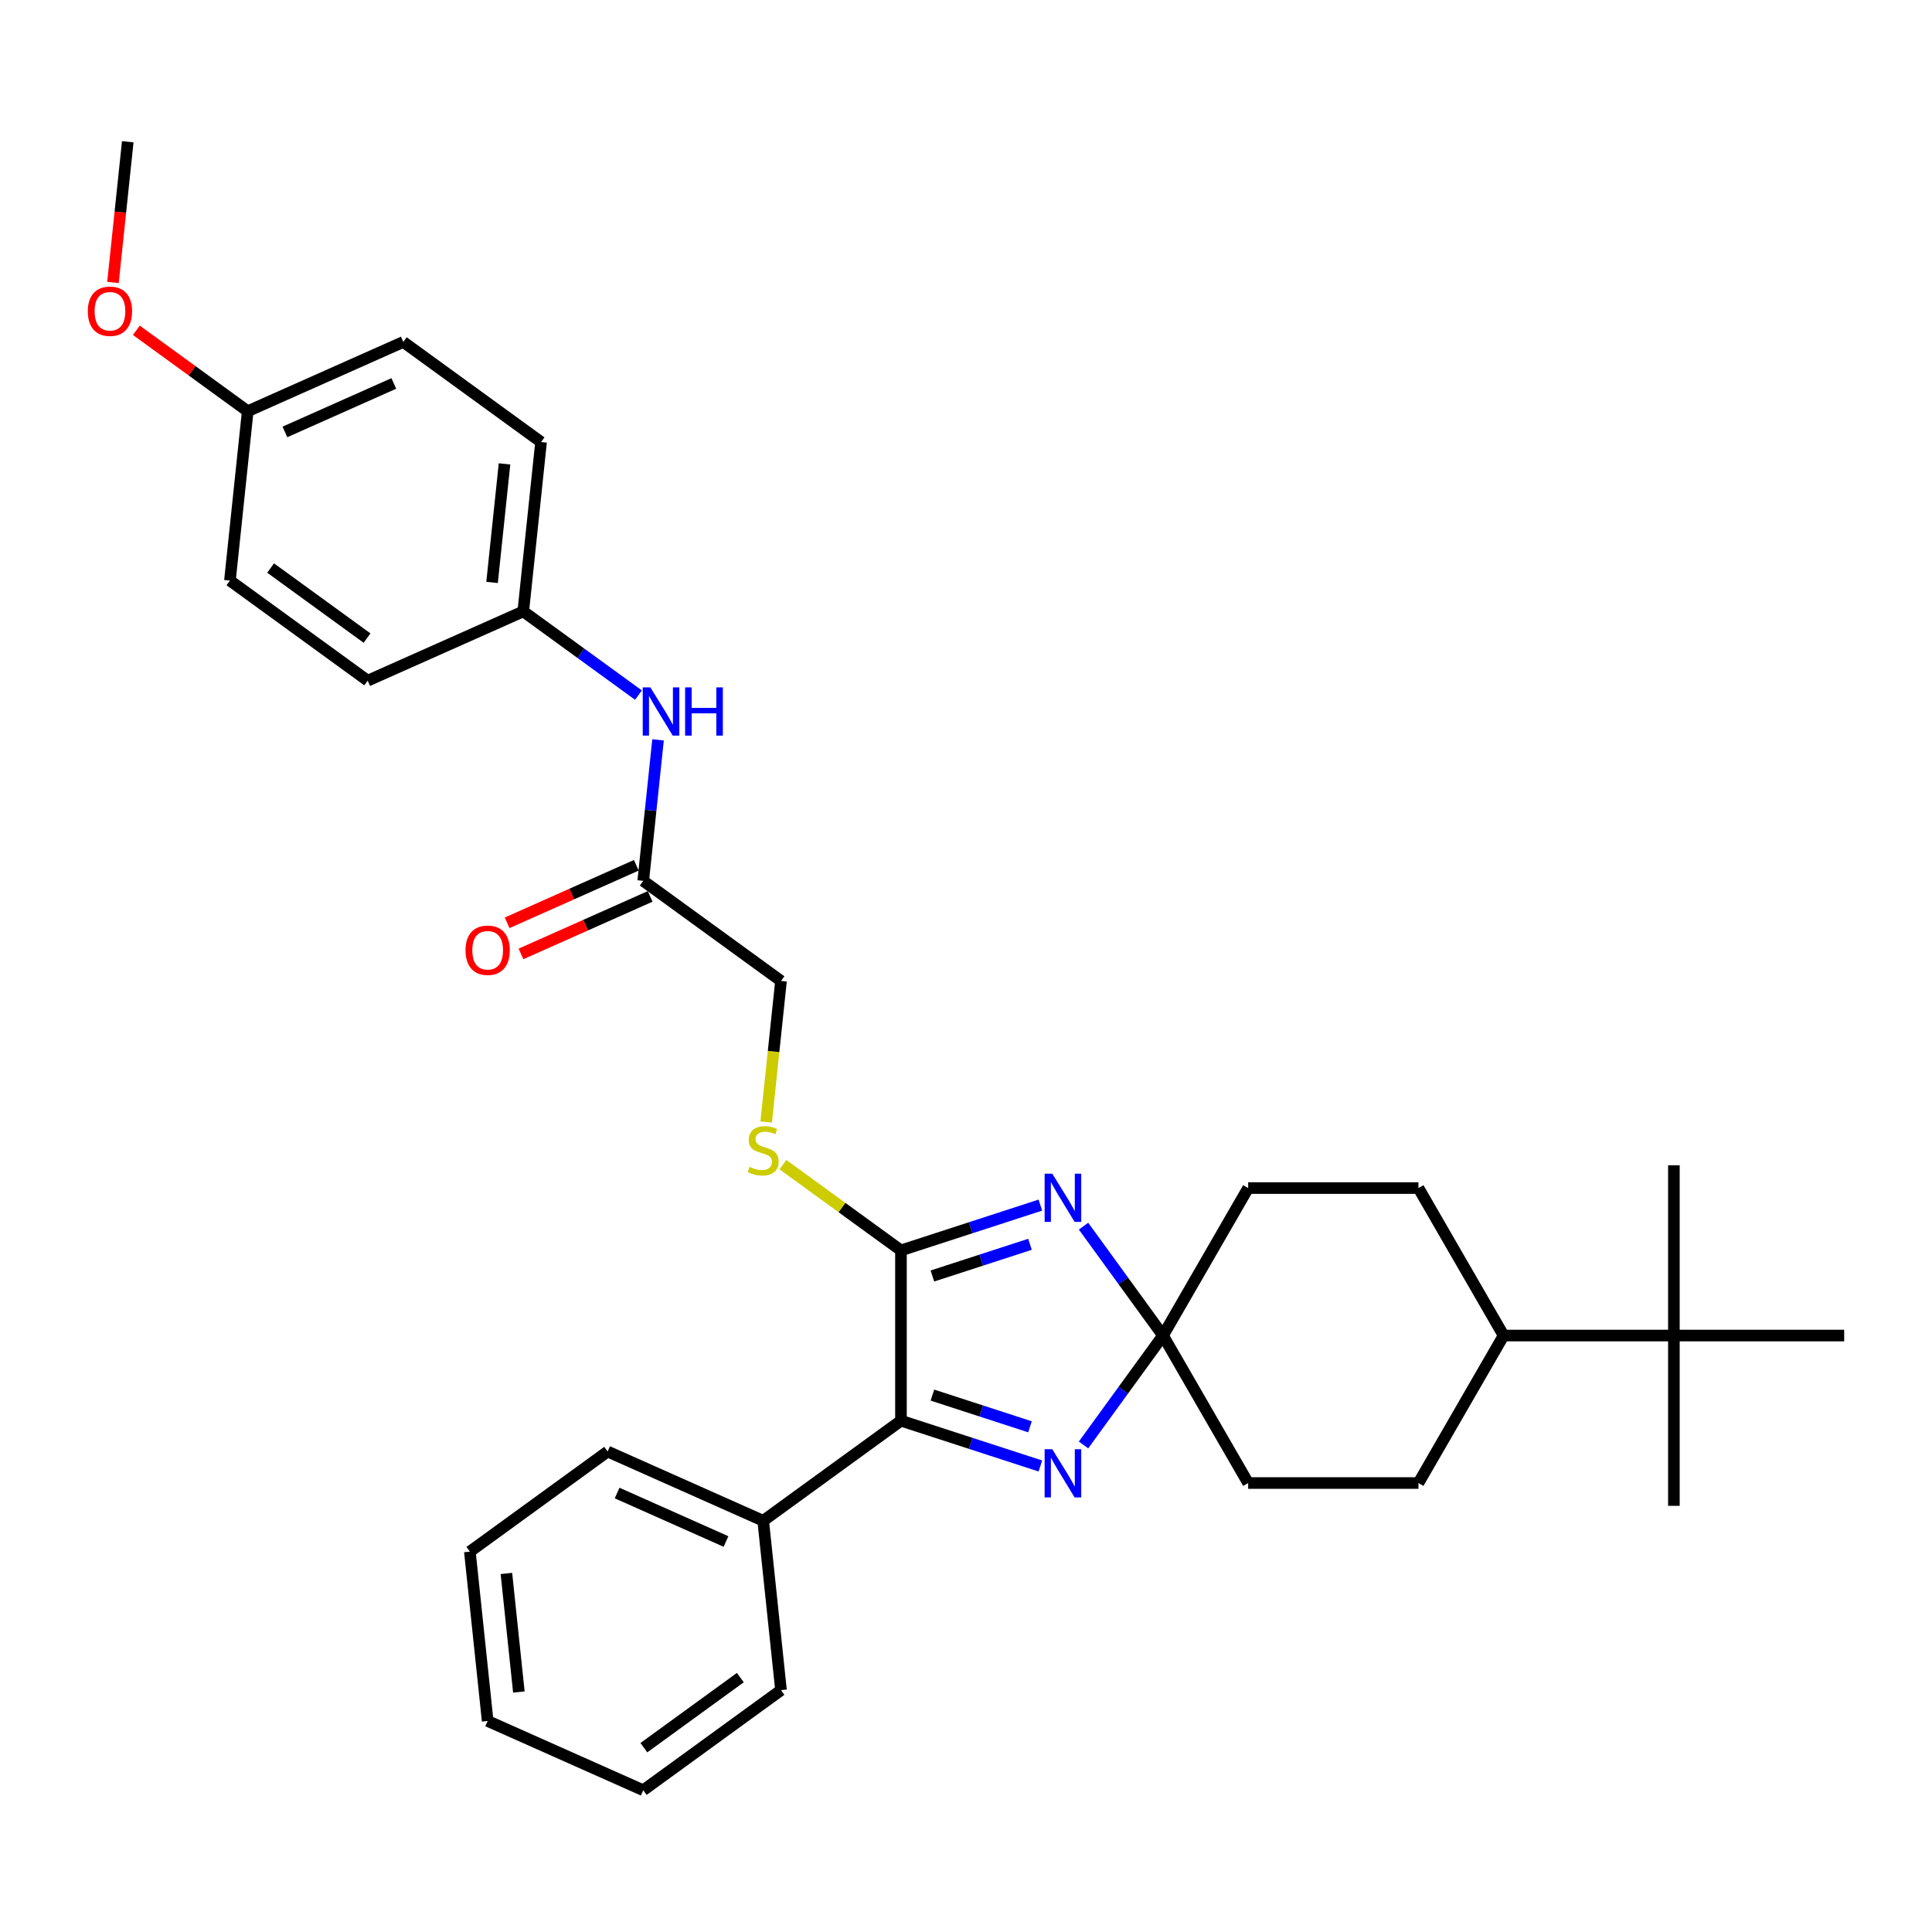 <?xml version='1.0' encoding='iso-8859-1'?>
<svg version='1.1' baseProfile='full'
              xmlns='http://www.w3.org/2000/svg'
                      xmlns:rdkit='http://www.rdkit.org/xml'
                      xmlns:xlink='http://www.w3.org/1999/xlink'
                  xml:space='preserve'
width='1000px' height='1000px' viewBox='0 0 1000 1000'>
<!-- END OF HEADER -->
<rect style='opacity:1.0;fill:#FFFFFF;stroke:none' width='1000' height='1000' x='0' y='0'> </rect>
<path class='bond-0' d='M 538.497,623.76 L 502.418,635.483' style='fill:none;fill-rule:evenodd;stroke:#0000FF;stroke-width:6px;stroke-linecap:butt;stroke-linejoin:miter;stroke-opacity:1' />
<path class='bond-0' d='M 502.418,635.483 L 466.339,647.206' style='fill:none;fill-rule:evenodd;stroke:#000000;stroke-width:6px;stroke-linecap:butt;stroke-linejoin:miter;stroke-opacity:1' />
<path class='bond-0' d='M 533.121,644.043 L 507.865,652.249' style='fill:none;fill-rule:evenodd;stroke:#0000FF;stroke-width:6px;stroke-linecap:butt;stroke-linejoin:miter;stroke-opacity:1' />
<path class='bond-0' d='M 507.865,652.249 L 482.61,660.455' style='fill:none;fill-rule:evenodd;stroke:#000000;stroke-width:6px;stroke-linecap:butt;stroke-linejoin:miter;stroke-opacity:1' />
<path class='bond-2' d='M 560.836,634.653 L 581.406,662.965' style='fill:none;fill-rule:evenodd;stroke:#0000FF;stroke-width:6px;stroke-linecap:butt;stroke-linejoin:miter;stroke-opacity:1' />
<path class='bond-2' d='M 581.406,662.965 L 601.976,691.277' style='fill:none;fill-rule:evenodd;stroke:#000000;stroke-width:6px;stroke-linecap:butt;stroke-linejoin:miter;stroke-opacity:1' />
<path class='bond-3' d='M 466.339,647.206 L 466.339,735.348' style='fill:none;fill-rule:evenodd;stroke:#000000;stroke-width:6px;stroke-linecap:butt;stroke-linejoin:miter;stroke-opacity:1' />
<path class='bond-4' d='M 466.339,647.206 L 435.788,625.009' style='fill:none;fill-rule:evenodd;stroke:#000000;stroke-width:6px;stroke-linecap:butt;stroke-linejoin:miter;stroke-opacity:1' />
<path class='bond-4' d='M 435.788,625.009 L 405.237,602.813' style='fill:none;fill-rule:evenodd;stroke:#CCCC00;stroke-width:6px;stroke-linecap:butt;stroke-linejoin:miter;stroke-opacity:1' />
<path class='bond-1' d='M 560.836,747.901 L 581.406,719.589' style='fill:none;fill-rule:evenodd;stroke:#0000FF;stroke-width:6px;stroke-linecap:butt;stroke-linejoin:miter;stroke-opacity:1' />
<path class='bond-1' d='M 581.406,719.589 L 601.976,691.277' style='fill:none;fill-rule:evenodd;stroke:#000000;stroke-width:6px;stroke-linecap:butt;stroke-linejoin:miter;stroke-opacity:1' />
<path class='bond-32' d='M 538.497,758.794 L 502.418,747.071' style='fill:none;fill-rule:evenodd;stroke:#0000FF;stroke-width:6px;stroke-linecap:butt;stroke-linejoin:miter;stroke-opacity:1' />
<path class='bond-32' d='M 502.418,747.071 L 466.339,735.348' style='fill:none;fill-rule:evenodd;stroke:#000000;stroke-width:6px;stroke-linecap:butt;stroke-linejoin:miter;stroke-opacity:1' />
<path class='bond-32' d='M 533.121,738.512 L 507.865,730.306' style='fill:none;fill-rule:evenodd;stroke:#0000FF;stroke-width:6px;stroke-linecap:butt;stroke-linejoin:miter;stroke-opacity:1' />
<path class='bond-32' d='M 507.865,730.306 L 482.61,722.1' style='fill:none;fill-rule:evenodd;stroke:#000000;stroke-width:6px;stroke-linecap:butt;stroke-linejoin:miter;stroke-opacity:1' />
<path class='bond-11' d='M 601.976,691.277 L 646.047,614.944' style='fill:none;fill-rule:evenodd;stroke:#000000;stroke-width:6px;stroke-linecap:butt;stroke-linejoin:miter;stroke-opacity:1' />
<path class='bond-12' d='M 601.976,691.277 L 646.047,767.611' style='fill:none;fill-rule:evenodd;stroke:#000000;stroke-width:6px;stroke-linecap:butt;stroke-linejoin:miter;stroke-opacity:1' />
<path class='bond-8' d='M 466.339,735.348 L 395.03,787.157' style='fill:none;fill-rule:evenodd;stroke:#000000;stroke-width:6px;stroke-linecap:butt;stroke-linejoin:miter;stroke-opacity:1' />
<path class='bond-13' d='M 396.57,580.748 L 400.406,544.243' style='fill:none;fill-rule:evenodd;stroke:#CCCC00;stroke-width:6px;stroke-linecap:butt;stroke-linejoin:miter;stroke-opacity:1' />
<path class='bond-13' d='M 400.406,544.243 L 404.243,507.738' style='fill:none;fill-rule:evenodd;stroke:#000000;stroke-width:6px;stroke-linecap:butt;stroke-linejoin:miter;stroke-opacity:1' />
<path class='bond-5' d='M 332.935,455.929 L 404.243,507.738' style='fill:none;fill-rule:evenodd;stroke:#000000;stroke-width:6px;stroke-linecap:butt;stroke-linejoin:miter;stroke-opacity:1' />
<path class='bond-6' d='M 332.935,455.929 L 336.77,419.441' style='fill:none;fill-rule:evenodd;stroke:#000000;stroke-width:6px;stroke-linecap:butt;stroke-linejoin:miter;stroke-opacity:1' />
<path class='bond-6' d='M 336.77,419.441 L 340.605,382.954' style='fill:none;fill-rule:evenodd;stroke:#0000FF;stroke-width:6px;stroke-linecap:butt;stroke-linejoin:miter;stroke-opacity:1' />
<path class='bond-10' d='M 329.349,447.877 L 295.919,462.761' style='fill:none;fill-rule:evenodd;stroke:#000000;stroke-width:6px;stroke-linecap:butt;stroke-linejoin:miter;stroke-opacity:1' />
<path class='bond-10' d='M 295.919,462.761 L 262.489,477.645' style='fill:none;fill-rule:evenodd;stroke:#FF0000;stroke-width:6px;stroke-linecap:butt;stroke-linejoin:miter;stroke-opacity:1' />
<path class='bond-10' d='M 336.52,463.981 L 303.09,478.865' style='fill:none;fill-rule:evenodd;stroke:#000000;stroke-width:6px;stroke-linecap:butt;stroke-linejoin:miter;stroke-opacity:1' />
<path class='bond-10' d='M 303.09,478.865 L 269.66,493.749' style='fill:none;fill-rule:evenodd;stroke:#FF0000;stroke-width:6px;stroke-linecap:butt;stroke-linejoin:miter;stroke-opacity:1' />
<path class='bond-16' d='M 330.478,359.79 L 300.659,338.125' style='fill:none;fill-rule:evenodd;stroke:#0000FF;stroke-width:6px;stroke-linecap:butt;stroke-linejoin:miter;stroke-opacity:1' />
<path class='bond-16' d='M 300.659,338.125 L 270.839,316.46' style='fill:none;fill-rule:evenodd;stroke:#000000;stroke-width:6px;stroke-linecap:butt;stroke-linejoin:miter;stroke-opacity:1' />
<path class='bond-7' d='M 866.403,691.277 L 778.261,691.277' style='fill:none;fill-rule:evenodd;stroke:#000000;stroke-width:6px;stroke-linecap:butt;stroke-linejoin:miter;stroke-opacity:1' />
<path class='bond-23' d='M 866.403,691.277 L 866.403,779.42' style='fill:none;fill-rule:evenodd;stroke:#000000;stroke-width:6px;stroke-linecap:butt;stroke-linejoin:miter;stroke-opacity:1' />
<path class='bond-24' d='M 866.403,691.277 L 866.403,603.135' style='fill:none;fill-rule:evenodd;stroke:#000000;stroke-width:6px;stroke-linecap:butt;stroke-linejoin:miter;stroke-opacity:1' />
<path class='bond-25' d='M 866.403,691.277 L 954.545,691.277' style='fill:none;fill-rule:evenodd;stroke:#000000;stroke-width:6px;stroke-linecap:butt;stroke-linejoin:miter;stroke-opacity:1' />
<path class='bond-26' d='M 395.03,787.157 L 314.508,751.306' style='fill:none;fill-rule:evenodd;stroke:#000000;stroke-width:6px;stroke-linecap:butt;stroke-linejoin:miter;stroke-opacity:1' />
<path class='bond-26' d='M 375.781,797.884 L 319.416,772.788' style='fill:none;fill-rule:evenodd;stroke:#000000;stroke-width:6px;stroke-linecap:butt;stroke-linejoin:miter;stroke-opacity:1' />
<path class='bond-27' d='M 395.03,787.157 L 404.243,874.817' style='fill:none;fill-rule:evenodd;stroke:#000000;stroke-width:6px;stroke-linecap:butt;stroke-linejoin:miter;stroke-opacity:1' />
<path class='bond-9' d='M 778.261,691.277 L 734.189,767.611' style='fill:none;fill-rule:evenodd;stroke:#000000;stroke-width:6px;stroke-linecap:butt;stroke-linejoin:miter;stroke-opacity:1' />
<path class='bond-33' d='M 778.261,691.277 L 734.189,614.944' style='fill:none;fill-rule:evenodd;stroke:#000000;stroke-width:6px;stroke-linecap:butt;stroke-linejoin:miter;stroke-opacity:1' />
<path class='bond-14' d='M 646.047,614.944 L 734.189,614.944' style='fill:none;fill-rule:evenodd;stroke:#000000;stroke-width:6px;stroke-linecap:butt;stroke-linejoin:miter;stroke-opacity:1' />
<path class='bond-15' d='M 646.047,767.611 L 734.189,767.611' style='fill:none;fill-rule:evenodd;stroke:#000000;stroke-width:6px;stroke-linecap:butt;stroke-linejoin:miter;stroke-opacity:1' />
<path class='bond-18' d='M 270.839,316.46 L 190.317,352.311' style='fill:none;fill-rule:evenodd;stroke:#000000;stroke-width:6px;stroke-linecap:butt;stroke-linejoin:miter;stroke-opacity:1' />
<path class='bond-19' d='M 270.839,316.46 L 280.053,228.801' style='fill:none;fill-rule:evenodd;stroke:#000000;stroke-width:6px;stroke-linecap:butt;stroke-linejoin:miter;stroke-opacity:1' />
<path class='bond-19' d='M 254.689,301.469 L 261.139,240.107' style='fill:none;fill-rule:evenodd;stroke:#000000;stroke-width:6px;stroke-linecap:butt;stroke-linejoin:miter;stroke-opacity:1' />
<path class='bond-17' d='M 128.222,212.843 L 208.744,176.992' style='fill:none;fill-rule:evenodd;stroke:#000000;stroke-width:6px;stroke-linecap:butt;stroke-linejoin:miter;stroke-opacity:1' />
<path class='bond-17' d='M 147.47,223.57 L 203.836,198.474' style='fill:none;fill-rule:evenodd;stroke:#000000;stroke-width:6px;stroke-linecap:butt;stroke-linejoin:miter;stroke-opacity:1' />
<path class='bond-22' d='M 128.222,212.843 L 99.398,191.901' style='fill:none;fill-rule:evenodd;stroke:#000000;stroke-width:6px;stroke-linecap:butt;stroke-linejoin:miter;stroke-opacity:1' />
<path class='bond-22' d='M 99.398,191.901 L 70.575,170.96' style='fill:none;fill-rule:evenodd;stroke:#FF0000;stroke-width:6px;stroke-linecap:butt;stroke-linejoin:miter;stroke-opacity:1' />
<path class='bond-35' d='M 128.222,212.843 L 119.008,300.502' style='fill:none;fill-rule:evenodd;stroke:#000000;stroke-width:6px;stroke-linecap:butt;stroke-linejoin:miter;stroke-opacity:1' />
<path class='bond-21' d='M 190.317,352.311 L 119.008,300.502' style='fill:none;fill-rule:evenodd;stroke:#000000;stroke-width:6px;stroke-linecap:butt;stroke-linejoin:miter;stroke-opacity:1' />
<path class='bond-21' d='M 189.983,330.278 L 140.066,294.012' style='fill:none;fill-rule:evenodd;stroke:#000000;stroke-width:6px;stroke-linecap:butt;stroke-linejoin:miter;stroke-opacity:1' />
<path class='bond-20' d='M 280.053,228.801 L 208.744,176.992' style='fill:none;fill-rule:evenodd;stroke:#000000;stroke-width:6px;stroke-linecap:butt;stroke-linejoin:miter;stroke-opacity:1' />
<path class='bond-28' d='M 58.471,146.208 L 62.299,109.791' style='fill:none;fill-rule:evenodd;stroke:#FF0000;stroke-width:6px;stroke-linecap:butt;stroke-linejoin:miter;stroke-opacity:1' />
<path class='bond-28' d='M 62.299,109.791 L 66.126,73.374' style='fill:none;fill-rule:evenodd;stroke:#000000;stroke-width:6px;stroke-linecap:butt;stroke-linejoin:miter;stroke-opacity:1' />
<path class='bond-29' d='M 314.508,751.306 L 243.199,803.115' style='fill:none;fill-rule:evenodd;stroke:#000000;stroke-width:6px;stroke-linecap:butt;stroke-linejoin:miter;stroke-opacity:1' />
<path class='bond-30' d='M 404.243,874.817 L 332.935,926.626' style='fill:none;fill-rule:evenodd;stroke:#000000;stroke-width:6px;stroke-linecap:butt;stroke-linejoin:miter;stroke-opacity:1' />
<path class='bond-30' d='M 383.185,868.326 L 333.269,904.593' style='fill:none;fill-rule:evenodd;stroke:#000000;stroke-width:6px;stroke-linecap:butt;stroke-linejoin:miter;stroke-opacity:1' />
<path class='bond-34' d='M 243.199,803.115 L 252.412,890.775' style='fill:none;fill-rule:evenodd;stroke:#000000;stroke-width:6px;stroke-linecap:butt;stroke-linejoin:miter;stroke-opacity:1' />
<path class='bond-34' d='M 262.113,814.422 L 268.562,875.783' style='fill:none;fill-rule:evenodd;stroke:#000000;stroke-width:6px;stroke-linecap:butt;stroke-linejoin:miter;stroke-opacity:1' />
<path class='bond-31' d='M 332.935,926.626 L 252.412,890.775' style='fill:none;fill-rule:evenodd;stroke:#000000;stroke-width:6px;stroke-linecap:butt;stroke-linejoin:miter;stroke-opacity:1' />
<path  class='atom-0' d='M 544.649 607.488
L 552.829 620.709
Q 553.64 622.013, 554.944 624.376
Q 556.249 626.738, 556.319 626.879
L 556.319 607.488
L 559.633 607.488
L 559.633 632.449
L 556.214 632.449
L 547.435 617.994
Q 546.412 616.302, 545.319 614.363
Q 544.261 612.423, 543.944 611.824
L 543.944 632.449
L 540.7 632.449
L 540.7 607.488
L 544.649 607.488
' fill='#0000FF'/>
<path  class='atom-2' d='M 544.649 750.105
L 552.829 763.326
Q 553.64 764.631, 554.944 766.993
Q 556.249 769.355, 556.319 769.496
L 556.319 750.105
L 559.633 750.105
L 559.633 775.067
L 556.214 775.067
L 547.435 760.612
Q 546.412 758.919, 545.319 756.98
Q 544.261 755.041, 543.944 754.442
L 543.944 775.067
L 540.7 775.067
L 540.7 750.105
L 544.649 750.105
' fill='#0000FF'/>
<path  class='atom-5' d='M 387.978 603.965
Q 388.261 604.07, 389.424 604.564
Q 390.587 605.058, 391.857 605.375
Q 393.161 605.657, 394.43 605.657
Q 396.793 605.657, 398.168 604.529
Q 399.543 603.365, 399.543 601.356
Q 399.543 599.981, 398.838 599.134
Q 398.168 598.288, 397.11 597.83
Q 396.052 597.372, 394.289 596.843
Q 392.068 596.173, 390.728 595.538
Q 389.424 594.904, 388.472 593.564
Q 387.555 592.224, 387.555 589.968
Q 387.555 586.83, 389.671 584.891
Q 391.821 582.951, 396.052 582.951
Q 398.943 582.951, 402.222 584.326
L 401.411 587.041
Q 398.415 585.807, 396.158 585.807
Q 393.725 585.807, 392.386 586.83
Q 391.046 587.817, 391.081 589.545
Q 391.081 590.884, 391.751 591.695
Q 392.456 592.506, 393.443 592.964
Q 394.466 593.423, 396.158 593.952
Q 398.415 594.657, 399.754 595.362
Q 401.094 596.067, 402.046 597.513
Q 403.033 598.923, 403.033 601.356
Q 403.033 604.811, 400.706 606.679
Q 398.415 608.513, 394.572 608.513
Q 392.35 608.513, 390.658 608.019
Q 389.001 607.561, 387.027 606.75
L 387.978 603.965
' fill='#CCCC00'/>
<path  class='atom-7' d='M 336.63 355.788
L 344.81 369.01
Q 345.621 370.314, 346.925 372.676
Q 348.23 375.039, 348.3 375.18
L 348.3 355.788
L 351.614 355.788
L 351.614 380.75
L 348.194 380.75
L 339.415 366.295
Q 338.393 364.603, 337.3 362.663
Q 336.242 360.724, 335.925 360.125
L 335.925 380.75
L 332.681 380.75
L 332.681 355.788
L 336.63 355.788
' fill='#0000FF'/>
<path  class='atom-7' d='M 354.611 355.788
L 357.996 355.788
L 357.996 366.401
L 370.759 366.401
L 370.759 355.788
L 374.144 355.788
L 374.144 380.75
L 370.759 380.75
L 370.759 369.221
L 357.996 369.221
L 357.996 380.75
L 354.611 380.75
L 354.611 355.788
' fill='#0000FF'/>
<path  class='atom-11' d='M 240.954 491.85
Q 240.954 485.856, 243.915 482.507
Q 246.877 479.158, 252.412 479.158
Q 257.948 479.158, 260.909 482.507
Q 263.871 485.856, 263.871 491.85
Q 263.871 497.914, 260.874 501.369
Q 257.877 504.789, 252.412 504.789
Q 246.912 504.789, 243.915 501.369
Q 240.954 497.95, 240.954 491.85
M 252.412 501.969
Q 256.22 501.969, 258.265 499.43
Q 260.345 496.857, 260.345 491.85
Q 260.345 486.949, 258.265 484.481
Q 256.22 481.978, 252.412 481.978
Q 248.605 481.978, 246.525 484.446
Q 244.48 486.914, 244.48 491.85
Q 244.48 496.892, 246.525 499.43
Q 248.605 501.969, 252.412 501.969
' fill='#FF0000'/>
<path  class='atom-23' d='M 45.455 161.104
Q 45.455 155.111, 48.416 151.761
Q 51.378 148.412, 56.913 148.412
Q 62.448 148.412, 65.41 151.761
Q 68.372 155.111, 68.372 161.104
Q 68.372 167.169, 65.375 170.624
Q 62.378 174.044, 56.913 174.044
Q 51.413 174.044, 48.416 170.624
Q 45.455 167.204, 45.455 161.104
M 56.913 171.223
Q 60.721 171.223, 62.766 168.685
Q 64.846 166.111, 64.846 161.104
Q 64.846 156.204, 62.766 153.736
Q 60.721 151.233, 56.913 151.233
Q 53.105 151.233, 51.025 153.701
Q 48.98 156.169, 48.98 161.104
Q 48.98 166.146, 51.025 168.685
Q 53.105 171.223, 56.913 171.223
' fill='#FF0000'/>
</svg>
